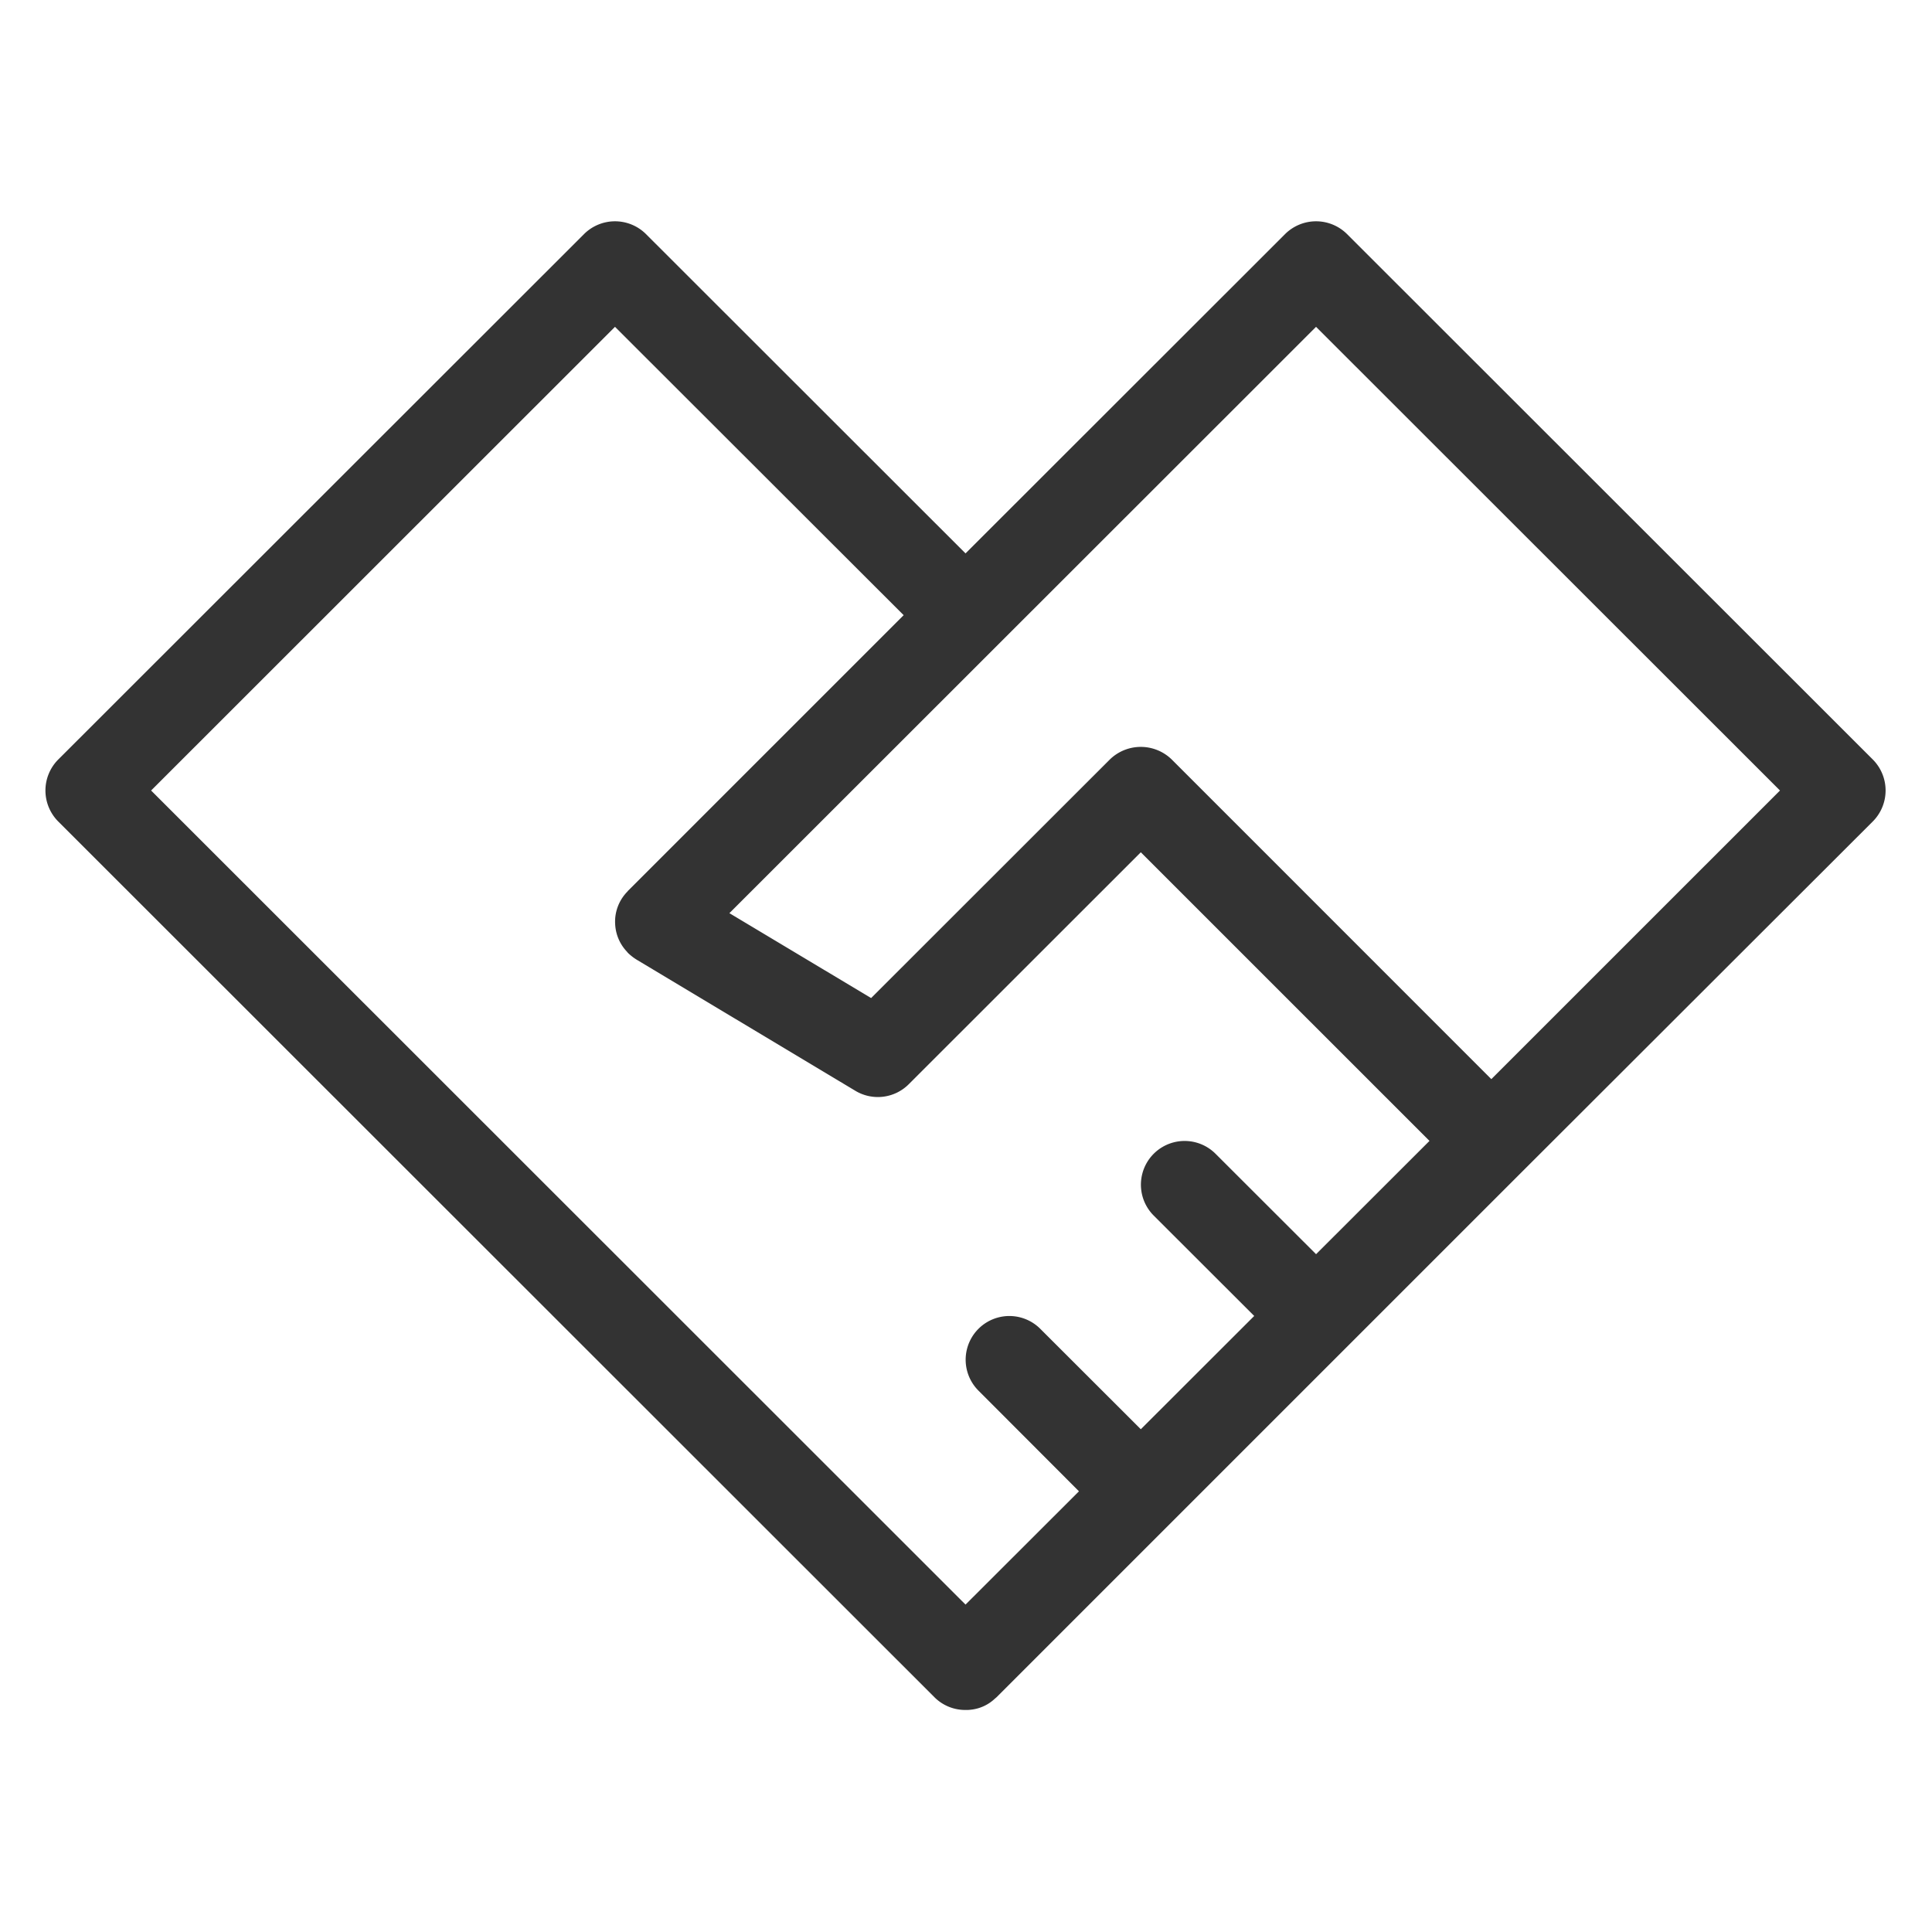 <svg xmlns="http://www.w3.org/2000/svg" width="66" height="66" viewBox="0 0 66 66">
  <defs>
    <style>
      .cls-1 {
        fill: #333;
        fill-rule: evenodd;
      }
    </style>
  </defs>
  <path id="形状_11" data-name="形状 11" class="cls-1" d="M375.555,1057.51l-17.962-17.95a1.5,1.5,0,0,0-2.113,0l-10.918,10.91-10.918-10.91a1.5,1.5,0,0,0-2.113,0l-17.962,17.95a1.5,1.5,0,0,0,0,2.12l29.936,29.92h0a1.486,1.486,0,0,0,1.055.43,1.223,1.223,0,0,0,.191-0.01,1.406,1.406,0,0,0,.817-0.38c0.017-.01.033-0.03,0.049-0.04l17.961-17.96,11.975-11.96A1.5,1.5,0,0,0,375.555,1057.51Zm-30.993,28.87-27.822-27.81,15.847-15.84,9.861,9.85-9.42,9.42-0.024.03a1.466,1.466,0,0,0-.412.94v0.01a1.286,1.286,0,0,0,0,.14h0a1.469,1.469,0,0,0,.407.96,0.4,0.4,0,0,0,.065.07,1.772,1.772,0,0,0,.281.21l7.456,4.47a1.492,1.492,0,0,0,1.825-.23l7.924-7.92,9.861,9.86-3.874,3.87-3.434-3.43a1.493,1.493,0,1,0-2.113,2.11l3.434,3.43-3.874,3.87-3.434-3.43a1.493,1.493,0,1,0-2.113,2.11l3.434,3.44Zm17.962-17.95-10.918-10.92a1.514,1.514,0,0,0-2.114,0l-8.155,8.15-4.842-2.9,20.041-20.03,15.849,15.84Z" transform="translate(-311.578 -1031.565)"/>
</svg>
